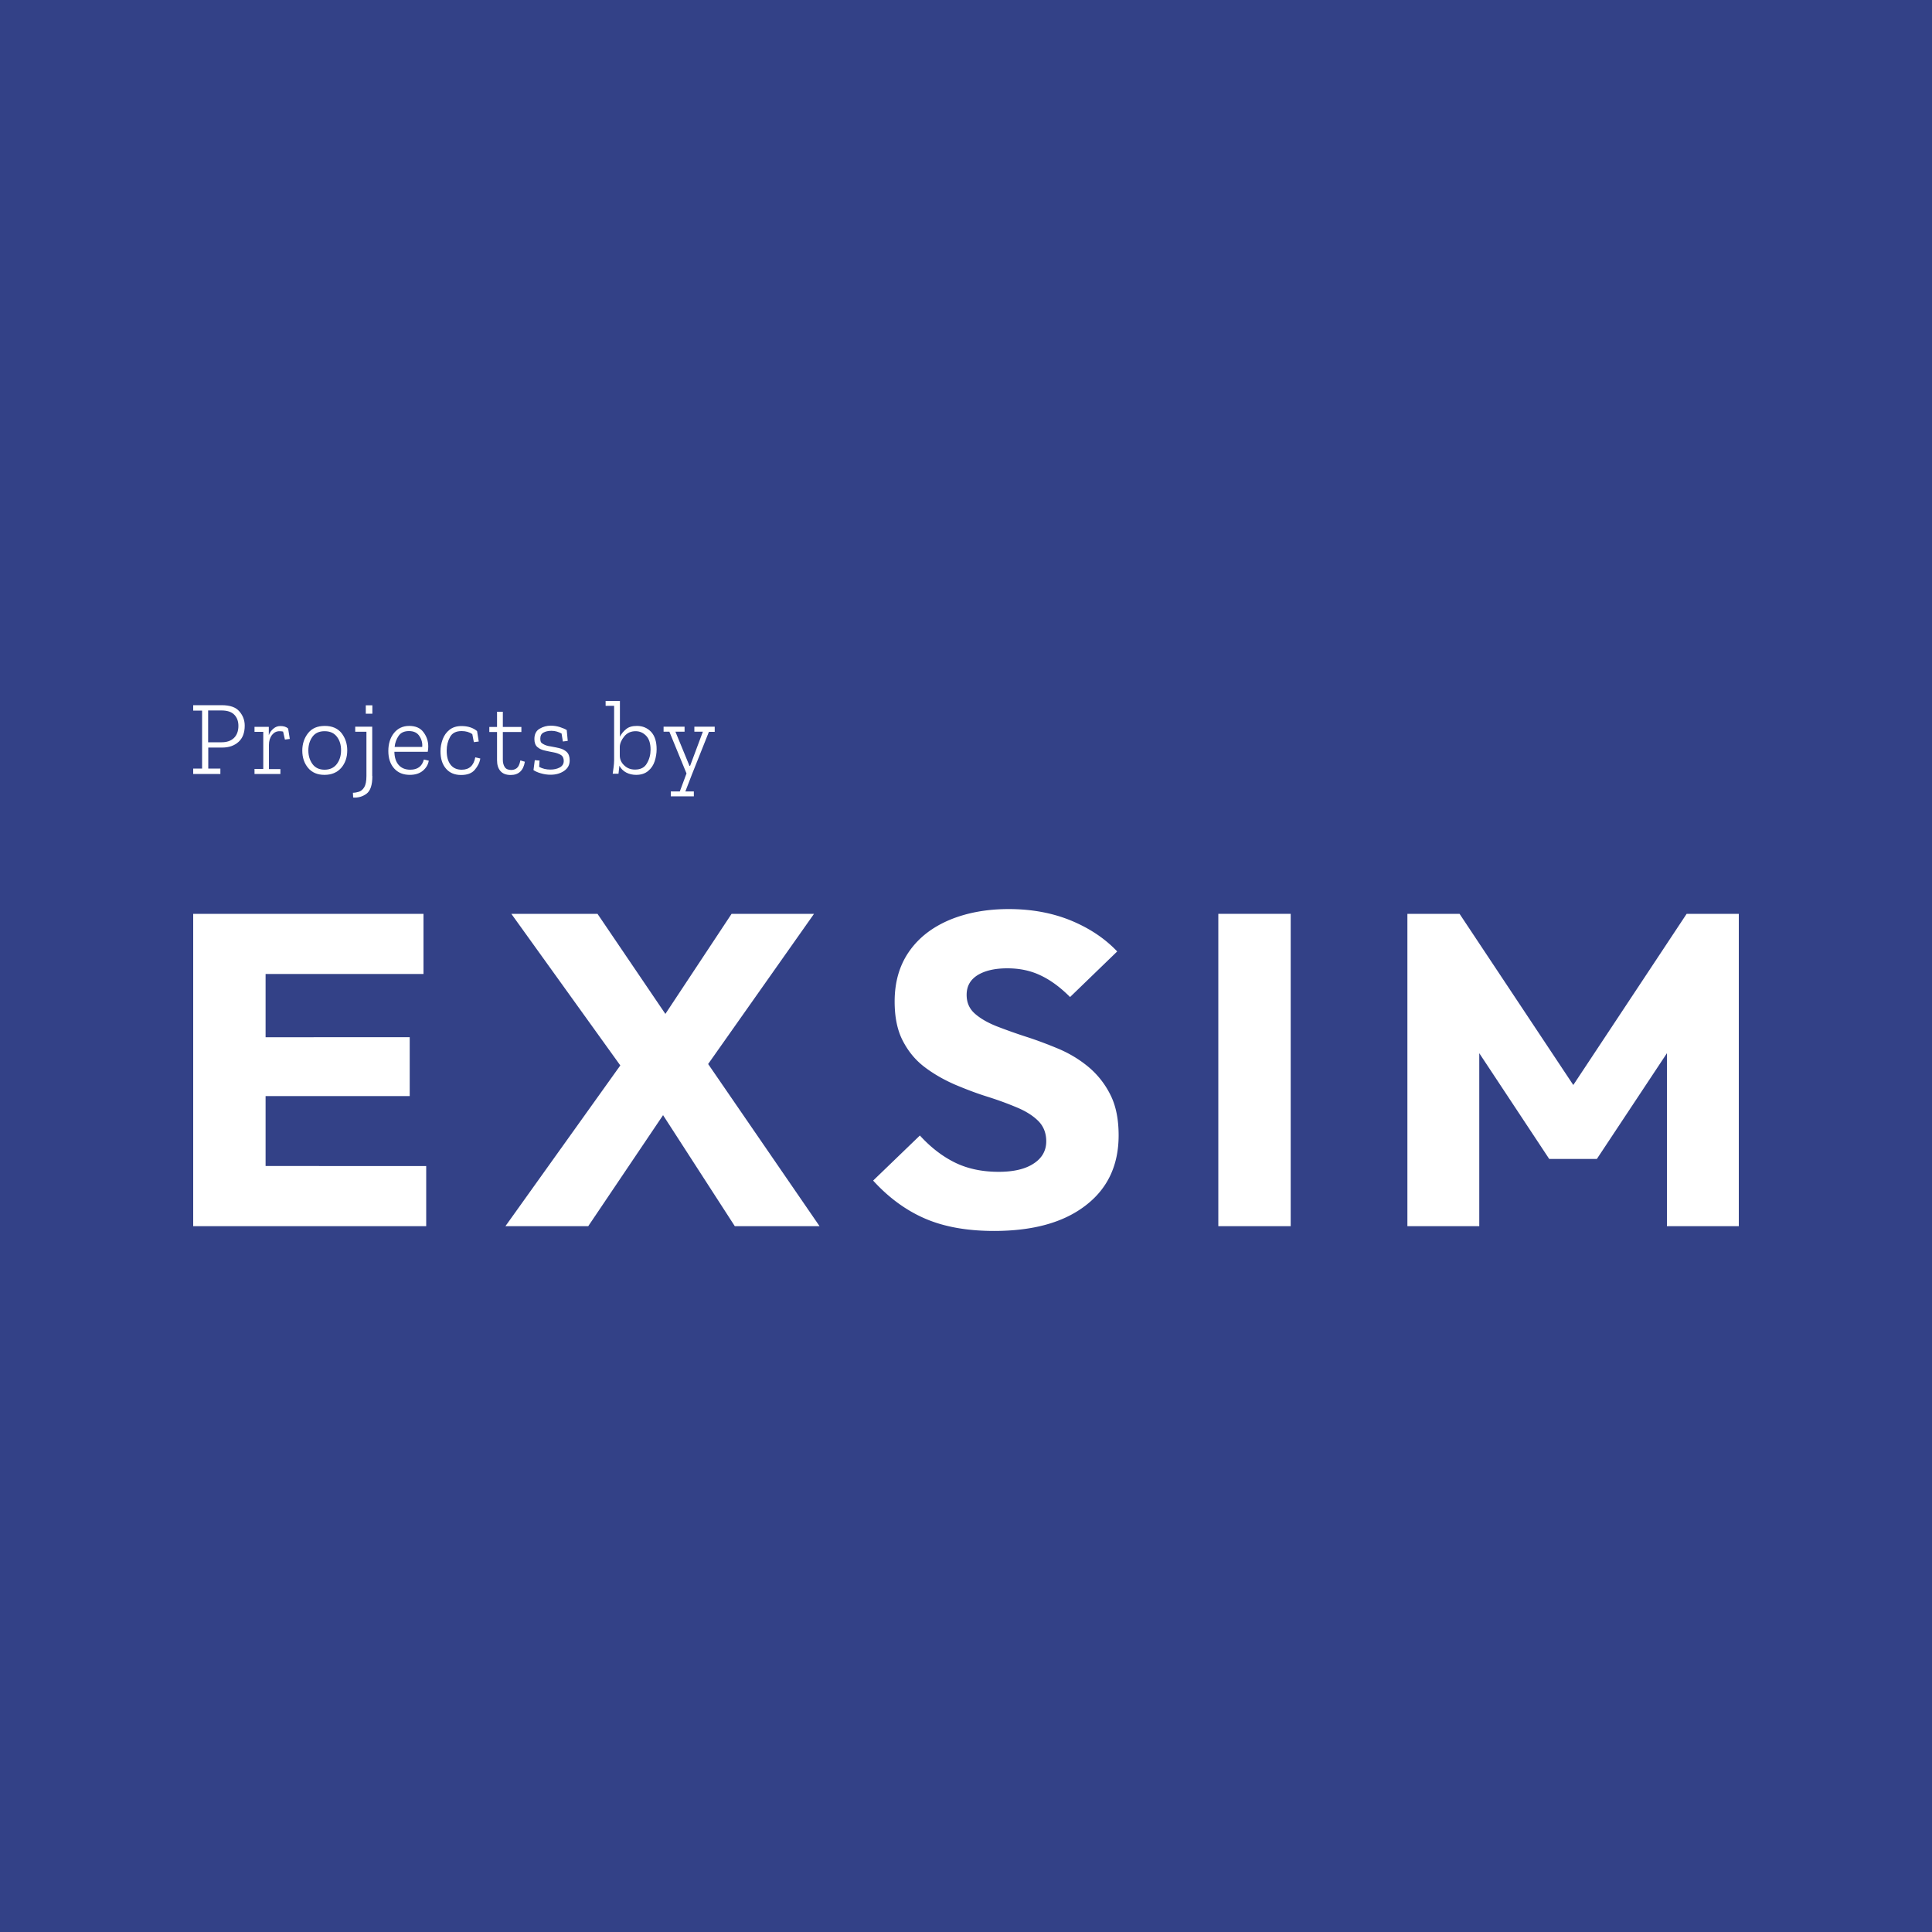 <?xml version="1.0" encoding="UTF-8"?>
<svg data-bbox="0 0 150 150" viewBox="0 0 150 150" xmlns="http://www.w3.org/2000/svg" data-type="color">
    <g>
        <path fill="#334187" d="M150 0v150H0V0z" data-color="1"/>
        <path fill="#ffffff" d="M20.62 90.53V85.1h11.19v-4.57H20.62v-4.91h12.26v-4.67H15V95.2h18.09v-4.67z" data-color="2"/>
        <path fill="#ffffff" d="m63.63 95.2-8.65-12.59 8.22-11.66h-6.4l-5.14 7.77-5.27-7.77H39.7l8.46 11.77-8.92 12.48h6.43l5.81-8.62 5.57 8.62z" data-color="2"/>
        <path d="M77.17 95.57c-2.09 0-3.87-.32-5.35-.96s-2.83-1.63-4.03-2.95l3.63-3.5c.81.89 1.7 1.59 2.68 2.08s2.13.74 3.43.74c1.16 0 2.07-.21 2.72-.64.65-.42.98-1 .98-1.73 0-.64-.21-1.17-.62-1.58s-.98-.77-1.69-1.06q-1.065-.45-2.31-.84c-.83-.26-1.66-.58-2.51-.94-.84-.37-1.61-.81-2.31-1.34s-1.26-1.2-1.69-2.03c-.43-.82-.64-1.84-.64-3.06 0-1.51.37-2.8 1.12-3.88s1.8-1.89 3.15-2.46q2.025-.84 4.59-.84c1.78 0 3.39.3 4.83.89 1.45.6 2.64 1.4 3.59 2.4l-3.66 3.54c-.76-.76-1.52-1.32-2.29-1.68-.77-.37-1.63-.55-2.58-.55-.97 0-1.74.18-2.31.53-.57.36-.85.86-.85 1.53 0 .6.21 1.08.64 1.46s.99.7 1.69.98c.7.27 1.47.55 2.31.82s1.68.59 2.52.94c.84.36 1.6.82 2.29 1.39a6.7 6.7 0 0 1 1.69 2.13c.44.85.66 1.91.66 3.19 0 2.31-.85 4.13-2.56 5.44-1.72 1.33-4.09 1.98-7.12 1.98" fill="#ffffff" data-color="2"/>
        <path d="M94.59 95.2V70.95h5.62V95.2z" fill="#ffffff" data-color="2"/>
        <path fill="#ffffff" d="m130.95 70.95-8.8 13.29-8.83-13.29h-4.05V95.2h5.58V81.77l5.43 8.21h3.7l5.44-8.21V95.2H135V70.95z" data-color="2"/>
        <path d="M19 56.34q0 .825-.48 1.26c-.32.29-.74.44-1.26.44h-1.09v1.63h.94v.42H15v-.42h.69v-4.5H15v-.42h2.2c.66 0 1.12.16 1.39.49.27.31.41.68.41 1.1m-.49.02c0-.37-.11-.66-.33-.88s-.55-.32-1-.32h-1.02v2.47h1.05c.4 0 .72-.11.95-.33s.35-.54.35-.94" fill="#ffffff" data-color="2"/>
        <path d="M21.77 56.37c.26 0 .45.06.6.19l.13.81-.38.05-.14-.62c-.08-.02-.17-.03-.28-.03-.24 0-.43.1-.59.3-.15.2-.23.46-.23.77v1.87h.89v.38h-2.01v-.39h.68v-2.88h-.68v-.39h1.11v.65q.105-.3.36-.51c.16-.14.34-.2.54-.2" fill="#ffffff" data-color="2"/>
        <path d="M26.96 58.26c0 .55-.16 1-.47 1.36-.32.36-.75.54-1.3.54-.54 0-.97-.18-1.27-.54s-.45-.81-.45-1.34.15-.98.45-1.36.73-.56 1.3-.56 1 .19 1.3.56c.29.38.44.82.44 1.34m-.48-.01c0-.43-.11-.78-.33-1.06s-.53-.42-.95-.42c-.41 0-.73.14-.94.43s-.32.64-.32 1.06.11.77.32 1.06.53.44.94.44.73-.15.95-.44.33-.65.33-1.07" fill="#ffffff" data-color="2"/>
        <path d="M28.91 60.25c0 .7-.15 1.15-.46 1.38-.3.22-.65.32-1.03.29l-.02-.37c.15 0 .31-.03.47-.08s.3-.17.41-.35.17-.47.17-.87v-3.44h-.87v-.39h1.32v3.83zm-.51-4.84v-.65h.51v.65z" fill="#ffffff" data-color="2"/>
        <path d="M33.29 59.06c-.05.31-.21.57-.46.78s-.59.32-1.01.32c-.51 0-.91-.16-1.21-.49s-.46-.78-.46-1.36c0-.57.15-1.04.44-1.4s.69-.55 1.18-.55.87.16 1.11.49c.25.33.37.7.37 1.11 0 .12-.01.26-.04.41h-2.59q.015.66.33 1.02c.21.24.51.37.9.37.57 0 .92-.26 1.06-.79zm-.51-1.07c.03-.29-.04-.57-.21-.83-.17-.27-.44-.4-.82-.4-.36 0-.63.12-.8.37s-.28.53-.31.86z" fill="#ffffff" data-color="2"/>
        <path d="M37.29 58.89c-.05.32-.2.61-.43.88s-.58.4-1.06.4c-.49 0-.89-.16-1.17-.49-.29-.33-.43-.78-.43-1.36 0-.31.06-.62.17-.92s.29-.55.53-.74.55-.29.93-.29c.49 0 .9.13 1.21.39l.13.81-.38.05-.12-.62c-.22-.16-.5-.24-.83-.24-.43 0-.73.15-.9.46s-.26.66-.26 1.06c0 .47.1.83.3 1.09q.3.39.87.39.87 0 1.05-.96z" fill="#ffffff" data-color="2"/>
        <path d="M40.75 59.14c-.11.68-.48 1.03-1.1 1.03-.35 0-.62-.1-.8-.31s-.26-.49-.26-.84v-2.19h-.6v-.39h.6v-1.18h.45v1.18h1.44v.39h-1.44v2.15c0 .24.05.43.15.58s.27.22.51.22c.16 0 .3-.05.42-.14.13-.1.22-.29.28-.6z" fill="#ffffff" data-color="2"/>
        <path d="M44.23 59.04c0 .34-.14.61-.43.81s-.64.3-1.06.3c-.26 0-.51-.04-.75-.11-.25-.07-.44-.16-.57-.25l.1-.77.37.03-.03.49q.39.21.87.21c.27 0 .51-.05.72-.16s.32-.28.32-.51c0-.22-.08-.38-.23-.47s-.35-.16-.57-.2c-.23-.04-.46-.09-.68-.14q-.345-.075-.57-.27c-.15-.13-.23-.34-.23-.62 0-.37.13-.64.4-.8q.405-.24.87-.24c.25 0 .49.04.71.11s.4.15.53.23l.08.84-.38.05-.1-.62q-.165-.09-.36-.15c-.13-.04-.27-.06-.43-.06-.26 0-.46.05-.62.14q-.24.135-.24.45c0 .315.08.35.23.44q.225.135.57.18c.23.04.46.09.68.14.23.05.41.15.57.29.16.16.23.37.23.66" fill="#ffffff" data-color="2"/>
        <path d="M50.98 58.17q0 .465-.15.93c-.1.31-.27.56-.51.76q-.36.3-.93.3c-.28 0-.54-.06-.77-.18s-.41-.3-.53-.53l-.07.62h-.45c.02-.15.04-.32.07-.51.02-.18.04-.36.04-.54V54.8h-.66v-.38h1.11v2.78c.11-.22.27-.42.48-.59.2-.17.48-.25.84-.25.45 0 .82.16 1.11.47.28.31.42.75.42 1.34m-.47.04c0-.48-.11-.84-.34-1.08s-.5-.36-.82-.36c-.36 0-.66.13-.88.4s-.34.54-.35.81v.67c0 .31.12.57.35.78.23.22.51.32.83.32.44 0 .75-.16.93-.49.19-.32.28-.68.28-1.05" fill="#ffffff" data-color="2"/>
        <path d="M55.5 56.82h-.46l-1.3 3.26-.53 1.37h.66v.38h-1.79v-.38h.7l.52-1.4-1.33-3.24h-.45v-.39h1.63v.39h-.71l1.09 2.65h.05l.99-2.65h-.66v-.39h1.58v.4z" fill="#ffffff" data-color="2"/>
    </g>
</svg>
